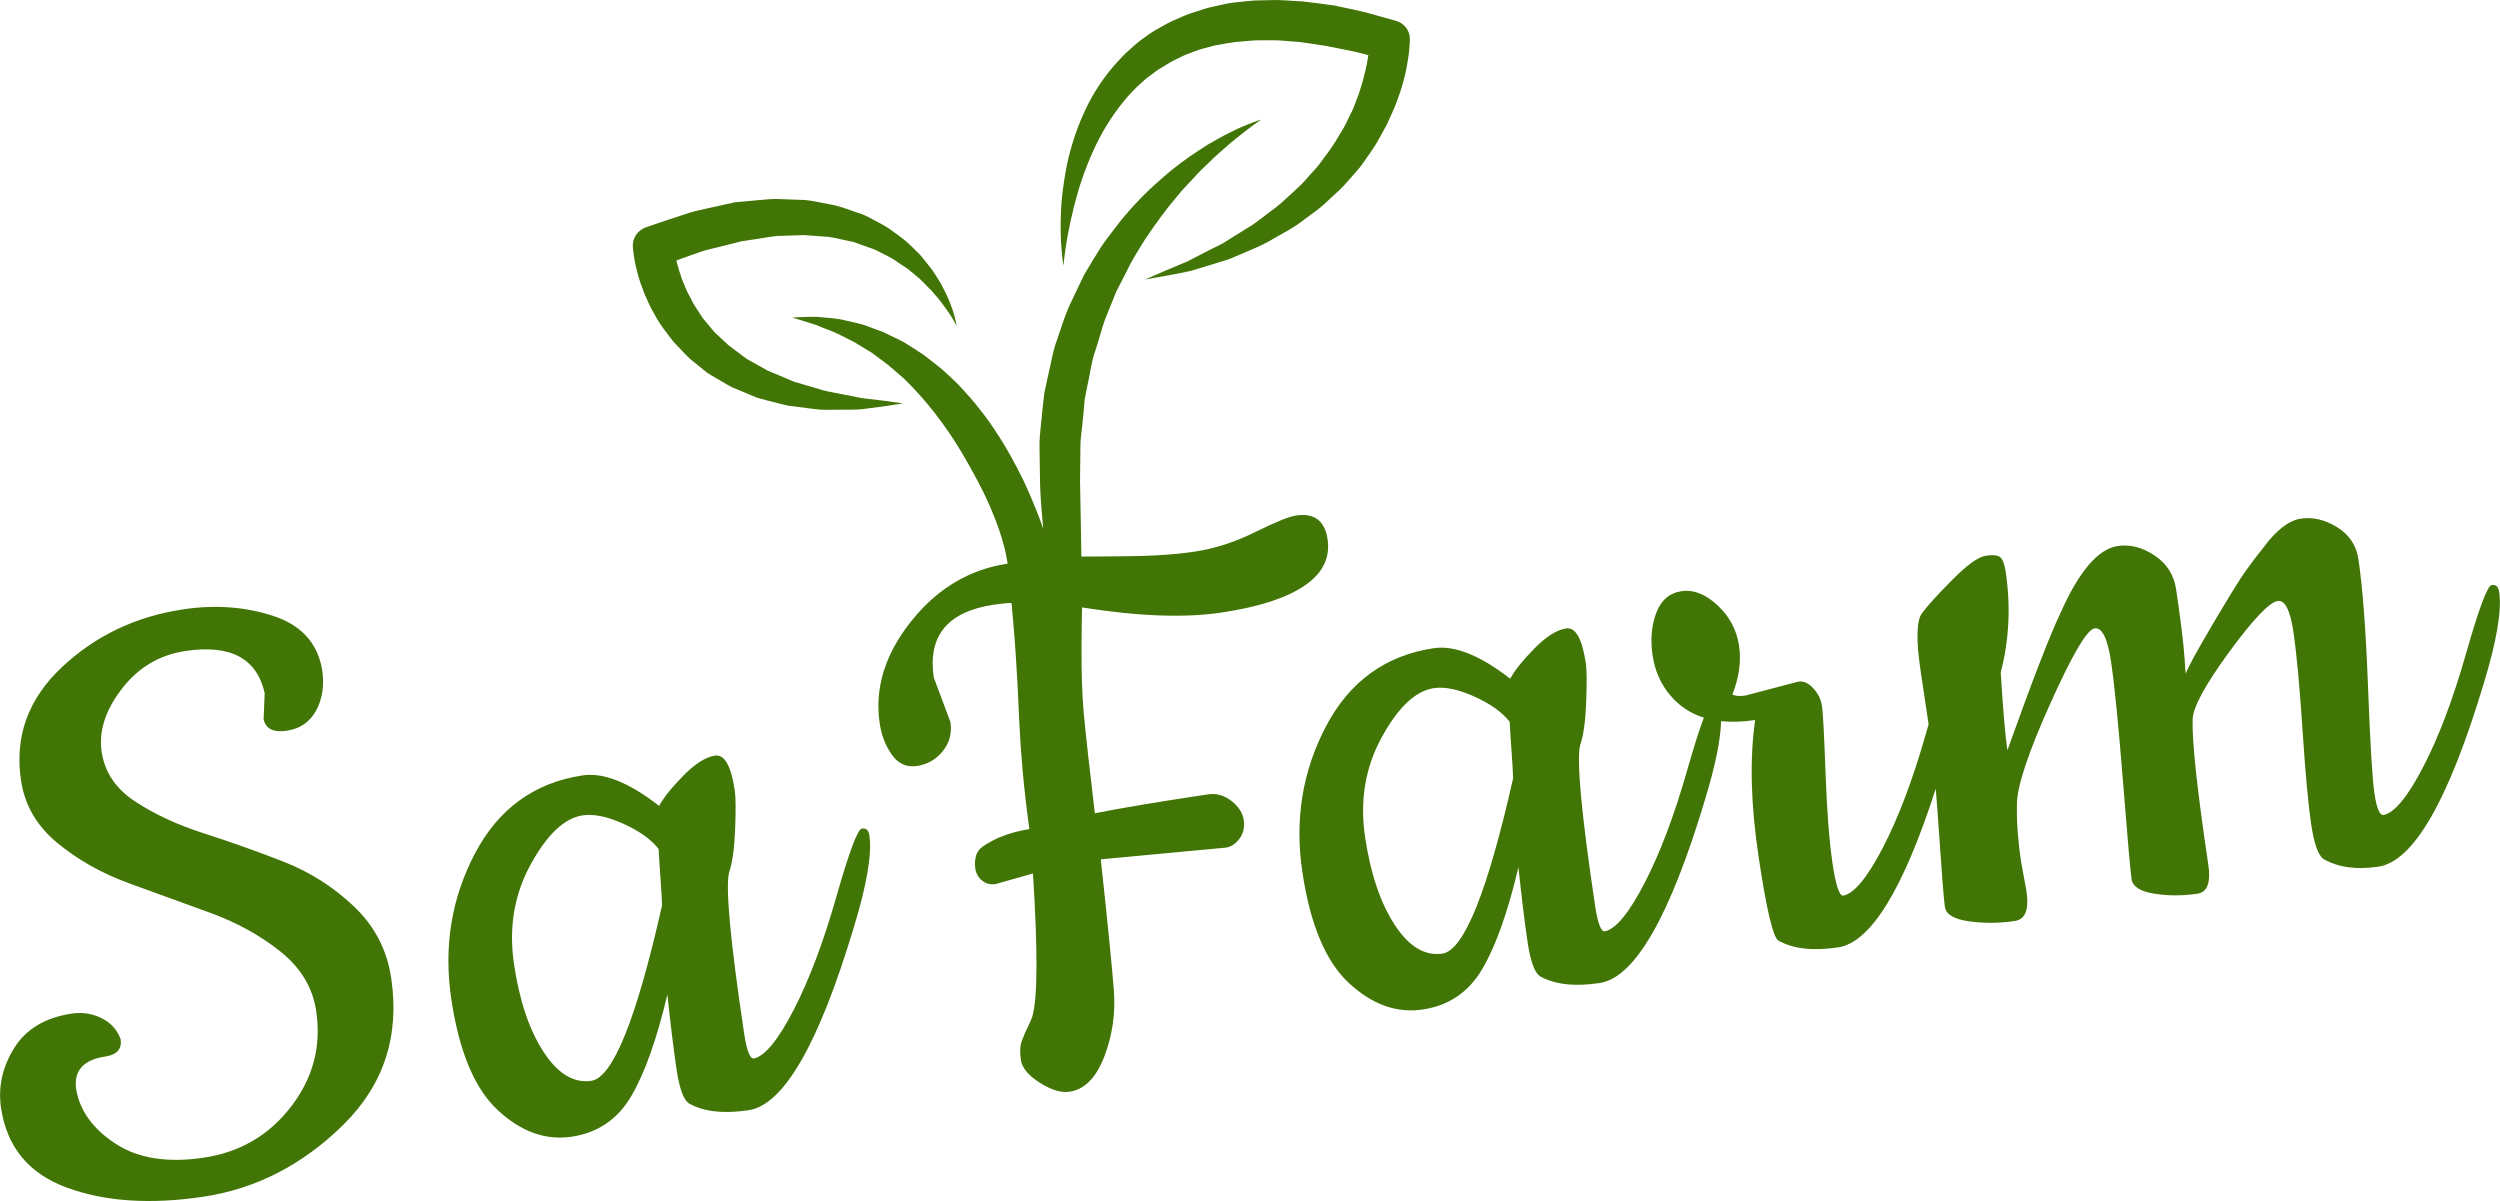 <?xml version="1.0" encoding="UTF-8"?> <svg xmlns="http://www.w3.org/2000/svg" id="SvgjsSvg117676" viewBox="0 0 2000 960.81"><defs><style>.cls-1{fill:#417505;}</style></defs><g id="Full"><path class="cls-1" d="M312.94,782.27c6.93,46.39-5.86,85.59-38.36,117.62-32.51,32.03-69.87,51.2-112.08,57.51-42.21,6.31-78.54,3.87-108.98-7.29-30.44-11.16-48-32.39-52.67-63.65-2.49-16.67.98-32.64,10.42-47.91,9.43-15.26,24.84-24.49,46.21-27.69,8.33-1.24,16.24-.03,23.72,3.65,7.47,3.68,12.58,9.31,15.31,16.89,1.17,7.82-2.94,12.43-12.32,13.83-17.72,2.65-25.45,11.53-23.19,26.64,3.08,17.12,13.63,31.53,31.63,43.22,17.99,11.7,41.46,15.38,70.38,11.06,28.92-4.32,52.19-17.91,69.82-40.8,17.62-22.88,24.34-48.39,20.13-76.53-2.8-18.76-12.37-34.64-28.7-47.66-16.33-13.01-35.2-23.37-56.59-31.1-21.41-7.71-42.96-15.56-64.65-23.5-21.7-7.94-40.75-18.68-57.16-32.22-16.41-13.53-26.09-30.19-29.05-50-5.22-34.91,5.59-65.03,32.45-90.36,26.85-25.31,59.29-40.83,97.34-46.51,25.53-3.82,49.5-2.07,71.91,5.24,22.4,7.32,35.46,21.61,39.18,42.9,1.87,12.51.3,23.41-4.71,32.67-5.01,9.28-12.86,14.71-23.54,16.3-10.69,1.6-16.88-1.47-18.56-9.21l.87-20.91c-6.3-27.83-27.42-39.06-63.37-33.68-20.85,3.12-37.85,13.25-51,30.4-13.16,17.15-18.51,33.93-16.05,50.35,2.45,16.42,11.5,29.72,27.14,39.9,15.63,10.19,33.95,18.64,54.94,25.36,20.99,6.73,42.09,14.23,63.3,22.5,21.22,8.29,40.05,20.26,56.51,35.91,16.45,15.66,26.36,34.7,29.71,57.1ZM695.49,668.36c2.18,14.6-1.91,38.92-12.27,72.96-28.09,93.7-56.2,142.66-84.34,146.86-20.32,3.04-36.32,1.17-47.99-5.61-4.2-3.09-7.4-12.08-9.62-26.93-2.22-14.85-4.69-34.86-7.37-60.03-8.49,35.91-18.15,63.05-28.98,81.45-10.84,18.4-26.69,29.16-47.52,32.28-20.85,3.12-40.55-3.93-59.1-21.14-18.56-17.21-30.97-46.78-37.24-88.74-6.27-41.94.03-80.84,18.92-116.71,18.88-35.85,47.6-56.66,86.17-62.43,16.67-2.49,37.07,5.65,61.19,24.42,3.31-6.35,9.7-14.36,19.18-24.05,9.47-9.67,17.99-15.08,25.55-16.21,7.55-1.13,12.81,8.21,15.77,28.01.78,5.22.86,15.59.26,31.13-.61,15.55-2.24,26.98-4.87,34.29-2.9,12.69,1.1,55.51,12.01,128.47,2.1,14.07,4.72,20.87,7.85,20.41,8.78-1.84,19.37-14.75,31.78-38.71,12.4-23.95,23.75-54.02,34.07-90.2,10.3-36.17,17.15-54.51,20.55-55.02,3.38-.51,5.39,1.33,6.02,5.49ZM529.64,724.31c-.11-4.24-.52-11.51-1.26-21.79-.74-10.28-1.24-18.06-1.49-23.35-5.94-7.63-15.33-14.35-28.19-20.16-12.85-5.8-23.72-8.04-32.57-6.72-14.6,2.18-28.48,15.32-41.66,39.39-13.18,24.09-17.59,50.72-13.23,79.9,4.36,29.19,12.24,52.51,23.65,69.99,11.4,17.48,24.14,25.16,38.21,23.06,17.2-2.57,36.04-49.34,56.55-140.31ZM985.07,640.7c-5.73-4.46-11.99-6.2-18.75-5.19-38.56,5.75-68.69,10.8-90.43,15.11-4.34-36.11-7.34-63.35-9.02-81.76-1.18-12.82-1.73-30.14-1.66-51.96v-.26c.09-6.2.17-12.58.21-19.13-.01-.01-.01-.02,0-.04.06-3.74.14-7.58.24-11.53,44.74,7.16,81.97,8.52,111.68,4.08,29.69-4.44,51.8-11.59,66.3-21.5,14.5-9.87,20.65-22.25,18.42-37.11-2.21-14.85-10.63-21.19-25.21-19-5.73.85-16.66,5.28-32.77,13.29-16.13,8-32.39,13.23-48.8,15.68-16.41,2.45-37.14,3.68-62.16,3.7-10.67,0-19.98.06-27.95.18-.02-.31-.05-.61-.07-.91-.03-2.08-.07-4.17-.11-6.27l-.96-53.12.28-26.31c-.12-8.82,1.64-17.48,2.3-26.26l1.17-13.14,2.56-12.87c1.99-8.48,2.76-17.28,5.78-25.38,2.74-8.16,4.75-16.51,7.55-24.5l9.33-23.25c3.66-7.36,7.6-14.44,11.02-21.66,3.7-7.04,8.1-13.5,11.99-20.07,8.51-12.62,17.02-24.42,25.8-34.61,4.13-5.36,8.84-9.78,12.97-14.38,4.08-4.68,8.34-8.7,12.35-12.51,3.92-3.94,7.84-7.33,11.46-10.51,3.59-3.24,6.93-6.17,10.11-8.62,12.02-9.78,19.76-14.88,20.3-15.25-.26.07-2.46.71-6.33,2.14-4.07,1.61-10.16,3.83-17.47,7.6-4.1,1.97-8.14,4.09-12.07,6.36-4.75,2.54-9.35,5.34-13.77,8.4-10.94,6.98-21.29,14.84-30.95,23.51-11.7,10.15-22.48,21.32-32.21,33.37-4.93,6.61-10.44,13.18-15.28,20.42-4.77,7.53-9.4,15.15-13.87,22.86l-11.92,25.02c-3.7,8.6-6.5,17.69-9.56,26.75-3.49,8.97-4.65,18.59-7,27.96l-3.09,14.2-1.64,14.41c-.71,9.63-2.4,19.25-2.23,28.84l.41,28.61c.04,1.91.11,3.81.2,5.69.46,10.72,1.44,21.03,2.36,31.22-2.68-7.81-5.73-15.59-9.02-23.32-2.24-5.28-4.59-10.55-6.99-15.78-6.69-13.31-13.69-26.55-22.05-38.79-4.01-6.23-8.26-12.22-12.91-17.87-4.34-5.85-9.24-11.21-14.07-16.44-4.7-5.29-10.06-9.95-15.07-14.59-5.21-4.48-10.7-8.45-15.79-12.48-5.54-3.57-10.8-7.16-16.07-10.27l-15.99-7.79-15.27-5.64c-4.93-1.49-9.77-2.38-14.18-3.48-8.77-2.32-16.88-2.23-23.18-3.07-6.45-.2-11.51.24-14.91.28l-5.2.26,18.89,5.9c5.71,2.58,12.88,4.68,20.42,8.61,3.76,1.98,7.86,3.77,11.89,6.17l12.57,7.65,12.69,9.49,12.83,11c8.27,8.16,16.49,17.13,24.26,27.12,7.77,9.98,15.26,20.74,22.09,32.3,10.72,18.14,17.71,32.43,19.33,35.93,12.28,26.5,15.59,42.65,16.95,50.92.13.76.22,1.4.29,1.82-7.96,1.18-19.12,3.61-31.41,9.24-17.34,7.94-32.65,20.3-45.95,37.08-20.85,26.29-29.17,53.5-24.95,81.64,1.4,9.38,4.64,17.68,9.71,24.91,5.08,7.23,11.78,10.23,20.12,8.97,8.33-1.24,15.2-5.19,20.6-11.86,5.4-6.67,7.44-14.42,6.12-23.29l-13.31-35.56c-4.98-33.34,11.01-52.79,48.01-58.31,6.25-.94,10.98-1.38,14.19-1.32.3,3.17.73,7.85,1.22,13.51,3.47,40.31,4.25,67.13,5.18,85.41,1,19.65,3.07,47.47,7.85,81.92-8.34,1.25-16.53,3.55-24.54,6.86-2.02.84-5.22,2.52-9.64,5.04-4.42,2.54-7.17,5.46-8.27,8.83-1.1,3.35-1.36,6.99-.77,10.9.58,3.91,2.38,7.11,5.42,9.57,3.03,2.48,6.62,3.41,10.81,2.78l29.89-8.47c3.9,61.75,3.74,99.86-.49,114.34-.73,2.25-2.02,5.24-3.86,8.96-1.83,3.75-3.42,7.44-4.73,11.1-1.32,3.67-1.51,8.62-.57,14.87.93,6.25,5.95,12.3,15.09,18.11,9.12,5.84,17.07,8.24,23.85,7.22,11.99-1.79,21.23-11.16,27.76-28.12,6.52-16.95,9.07-34.63,7.65-53.08-1.43-18.42-4.91-53.32-10.45-104.71l100.08-9.37c4.17-.62,7.8-3.02,10.91-7.21,3.09-4.19,4.22-9.15,3.36-14.89-.85-5.72-4.15-10.83-9.87-15.3ZM1987.09,546.45c-28.09,93.71-56.2,142.66-84.34,146.87-17.72,2.65-32.42.59-44.08-6.2-4.2-3.09-7.44-12.34-9.74-27.72-2.3-15.36-4.61-40.59-6.92-75.69-2.32-35.08-4.75-61.22-7.32-78.42-2.57-17.2-6.73-25.37-12.45-24.51-6.78,1.01-19.78,14.68-39.03,41-19.24,26.33-28.95,44.28-29.11,53.9-.48,18.19,3.68,56.73,12.48,115.61,2.18,14.6-.64,22.47-8.45,23.64-11.99,1.79-23.58,1.79-34.76,0-11.19-1.79-17.23-5.68-18.13-11.68-.89-5.98-3.17-31.89-6.82-77.7-3.65-45.81-6.85-77.96-9.62-96.46-2.76-18.49-7.15-27.3-13.14-26.41-6,.9-17.79,20.92-35.38,60.03-17.6,39.13-26.51,65.9-26.76,80.32-.24,14.42.84,29.72,3.26,45.86l4.4,24.12c2.18,14.6-.91,22.51-9.24,23.76-12.51,1.87-24.76,1.97-36.72.29-11.97-1.67-18.4-5.5-19.3-11.5-.89-5.98-2.54-26.79-4.93-62.4-.79-11.69-1.59-22.39-2.4-32.15-26.02,80.7-52.06,123-78.13,126.9-20.32,3.04-36.32,1.17-47.99-5.61-4.2-3.09-9.4-25.49-15.64-67.19-6.23-41.69-7.14-78.05-2.72-109.08-9.91,1.48-18.99,1.77-27.25.89-.33,14.77-4.59,35.63-12.8,62.64-28.09,93.71-56.2,142.66-84.34,146.87-20.33,3.04-36.32,1.17-47.99-5.61-4.2-3.09-7.4-12.08-9.62-26.93-2.22-14.85-4.69-34.86-7.37-60.03-8.49,35.91-18.15,63.05-28.98,81.45-10.84,18.4-26.68,29.16-47.52,32.28-20.85,3.12-40.54-3.93-59.1-21.14-18.55-17.21-30.97-46.78-37.24-88.74-6.27-41.94.03-80.84,18.92-116.71,18.88-35.85,47.6-56.66,86.17-62.43,16.67-2.49,37.07,5.65,61.19,24.42,3.31-6.35,9.7-14.36,19.18-24.04,9.47-9.67,17.99-15.07,25.55-16.21,7.55-1.13,12.82,8.21,15.77,28.01.78,5.22.86,15.59.26,31.13-.61,15.55-2.24,26.98-4.86,34.29-2.9,12.7,1.1,55.51,12.01,128.47,2.1,14.07,4.72,20.87,7.84,20.4,8.78-1.84,19.37-14.75,31.78-38.71,12.4-23.96,23.75-54.02,34.07-90.2,5.37-18.85,9.8-32.85,13.29-42.01-10.62-3.33-19.49-9.17-26.59-17.54-7.73-8.96-12.53-19.7-14.4-32.21-1.87-12.51-.9-23.84,2.91-34,3.8-10.16,10.53-15.96,20.18-17.4,9.64-1.44,19.25,2.32,28.86,11.27,9.59,8.96,15.33,19.69,17.2,32.19,1.87,12.51.09,25.56-5.34,39.16,2.31,1.25,5.82,1.53,10.51.83l42.29-11.12c4.17-.62,8.17,1.18,12,5.4,3.83,4.22,6.13,8.95,6.91,14.15.78,5.21,1.73,23.19,2.86,53.92,1.12,30.74,3,54.83,5.61,72.29,2.61,17.47,5.48,25.95,8.6,25.49,8.78-1.84,19.37-14.74,31.78-38.71,12.4-23.95,23.76-54.02,34.07-90.2.81-2.84,1.6-5.57,2.36-8.19l-6.33-42.36c-3.74-25.01-3.4-40.51,1.04-46.51,4.43-5.98,12.55-14.93,24.36-26.82,11.81-11.88,20.71-18.28,26.7-19.17,5.98-.89,9.93-.41,11.8,1.43,1.88,1.86,3.24,5.65,4.1,11.38,4.13,27.63,2.81,54.46-3.95,80.51,1.83,30.1,3.61,50.88,5.32,62.34,19.91-55.72,34.13-92.47,42.66-110.27,14.76-33.1,29.96-50.83,45.6-53.17,9.89-1.48,19.74,1.05,29.5,7.58,9.77,6.53,15.51,15.54,17.22,27,1.71,11.47,3.2,22.3,4.46,32.5,1.25,10.2,2.05,18.21,2.39,24.02.33,5.82.62,9.5.85,11.06,1.45-4.48,8.57-17.53,21.32-39.15,12.75-21.61,21.44-35.7,26.05-42.25,4.62-6.54,9.62-13.15,15.02-19.83,10.19-13.77,20.1-21.39,29.75-22.83,9.64-1.44,19.31.85,29,6.86,9.69,6.02,15.35,14.49,16.99,25.43,3.43,22.94,5.99,57.05,7.7,102.34,1.7,45.3,3.44,73.81,5.19,85.53,1.75,11.73,4.19,17.35,7.32,16.89,8.78-1.84,19.37-14.75,31.78-38.71,12.4-23.96,23.76-54.02,34.07-90.2,10.3-36.17,17.15-54.51,20.55-55.02,3.38-.51,5.39,1.33,6.02,5.49,2.18,14.6-1.91,38.92-12.27,72.96ZM1210.49,622.56c-.11-4.24-.52-11.51-1.26-21.79-.74-10.28-1.24-18.06-1.49-23.35-5.94-7.63-15.33-14.35-28.19-20.16-12.85-5.8-23.71-8.04-32.57-6.72-14.6,2.18-28.48,15.32-41.66,39.39-13.18,24.08-17.59,50.72-13.23,79.9,4.36,29.19,12.24,52.51,23.65,69.99,11.4,17.48,24.14,25.16,38.21,23.06,17.2-2.57,36.04-49.34,56.55-140.31Z"></path><path class="cls-1" d="M516.45,182l.23-.08c11.52-4.14,23.22-7.82,34.83-11.69,5.84-1.82,12.01-2.86,18.01-4.32l18.09-4.04,18.72-1.72c6.23-.5,12.39-1.34,18.78-.82l18.92.68c6.31.54,12.6,2.18,18.82,3.27,6.27.87,12.34,3.08,18.37,5.2l9.03,3.12c2.95,1.17,5.76,2.77,8.6,4.25,5.64,3,11.3,5.84,16.29,9.88,5.18,3.67,10.28,7.36,14.67,11.91l6.65,6.63,5.85,7.28c4.06,4.68,7.16,10.09,10.37,15.27,2.8,5.48,5.68,10.82,7.75,16.53,2.2,5.6,3.85,11.4,4.91,17.32-2.9-5.22-5.83-10.26-9.44-14.89-3.23-4.82-7.13-9.13-10.85-13.45-4.23-3.93-7.71-8.38-12.28-11.77l-6.44-5.39-6.97-4.59c-4.37-3.37-9.33-5.82-14.23-8.24-4.7-2.77-9.98-4.38-15.09-6.15-2.6-.81-5.01-2-7.63-2.67l-7.96-1.72c-5.26-1.2-10.46-2.51-15.98-2.6-5.44-.33-10.78-.99-16.19-1.11l-16.39.56c-5.43-.15-10.92,1.06-16.37,1.88l-16.34,2.53-16.27,4.06c-5.41,1.45-10.89,2.45-16.23,4.25-6.53,2.29-13.03,4.64-19.56,6.94.1.37.17.75.28,1.11,1.01,4.63,2.65,9.17,4.1,13.74,1.95,4.37,3.38,9.03,5.87,13.17l3.3,6.44c1.2,2.09,2.6,4.05,3.89,6.09,1.33,2,2.55,4.12,3.99,6.06l4.66,5.57c1.58,1.83,3.02,3.81,4.71,5.56l5.37,4.98,5.36,5.01,5.91,4.47c4.06,2.83,7.72,6.36,12.3,8.52l13.24,7.46,14.24,5.96c2.38,1,4.74,2.12,7.18,3.04l7.54,2.18c5.03,1.5,10.11,2.86,15.19,4.51,5.13,1.34,10.42,2.13,15.66,3.24l15.9,3.13c10.74,1.19,21.57,2.48,32.59,4.16-10.94,1.81-21.91,3.37-32.92,4.67-5.55.46-11.12.31-16.73.38-5.6-.04-11.26.23-16.89-.08-5.62-.52-11.23-1.36-16.89-2.06l-8.51-1.1c-2.81-.56-5.57-1.35-8.38-2.04-5.58-1.4-11.23-2.78-16.8-4.46l-16.22-6.8c-5.58-1.99-10.45-5.53-15.67-8.4-2.56-1.54-5.21-2.97-7.69-4.65l-7.01-5.67-7.01-5.74c-2.23-2.02-4.25-4.32-6.37-6.48l-6.28-6.61c-1.96-2.31-3.69-4.81-5.57-7.23-3.81-4.77-7.15-9.88-10.03-15.27-3.26-5.18-5.4-10.93-8-16.45-2.1-5.74-4.35-11.45-5.72-17.47-1.64-6.12-2.68-11.64-3.42-19.2-.68-7.05,3.51-13.66,10.16-16.07h0ZM965.88,200.9c5.3-2.87,10.95-5,15.92-8.45l15.2-9.48c5.23-2.86,9.84-6.61,14.56-10.16,4.62-3.68,9.59-6.86,13.89-10.85l12.91-11.8c4.36-3.84,7.86-8.5,11.82-12.67,4.05-4.12,7.36-8.83,10.69-13.47,3.48-4.51,6.65-9.25,9.5-14.18,3.03-4.8,5.95-9.64,8.25-14.83l3.72-7.59,3.02-7.88c2.22-5.17,3.58-10.61,5.2-15.95,1.23-5.4,2.85-10.78,3.58-16.19.21-1.08.39-2.17.54-3.27l-10.13-2.63-22.78-4.61c-7.58-1.23-15.17-2.35-22.78-3.36-7.57-.36-15.22-1.56-22.72-1.31l-11.29.03c-3.74.15-7.42.62-11.14.9-7.48.36-14.64,1.95-21.91,3.22l-10.62,2.78c-3.51,1.01-6.82,2.48-10.26,3.69-3.5,1.09-6.61,2.95-9.9,4.49-3.35,1.46-6.44,3.35-9.48,5.32-3.17,1.79-6.26,3.72-9.11,6.01-2.94,2.16-5.95,4.27-8.58,6.84-5.58,4.78-10.69,10.2-15.39,16.02-9.61,11.89-17.65,24.98-23.89,38.93-3.22,7.05-6.12,14.36-8.71,21.81-2.65,7.43-4.76,15.09-6.76,22.81-3.89,15.49-6.93,31.37-8.45,47.59-2.48-16.17-2.72-32.68-1.68-49.2.67-8.29,1.73-16.54,3.18-24.72,1.36-8.3,3.32-16.48,5.84-24.5,2.46-8.16,5.47-16.13,9.02-23.87,3.49-7.93,7.69-15.52,12.55-22.69,4.86-7.34,10.37-14.22,16.46-20.56,2.92-3.35,6.27-6.27,9.61-9.22,3.27-3.04,6.77-5.83,10.46-8.35,3.57-2.7,7.34-5.11,11.29-7.22,3.92-2.13,7.73-4.58,11.88-6.2,4.1-1.74,8.15-3.71,12.33-5.2l12.68-4.09c4.25-1.28,8.59-2,12.9-3.01,4.26-1.06,8.61-1.77,12.99-2.12,4.34-.44,8.7-1.04,13.04-1.3l13-.3c8.71-.39,17.18.71,25.79,1.03,8.46.95,16.91,2.04,25.34,3.27,8.27,1.74,16.56,3.45,24.75,5.39l24.23,6.77.42.11c6.6,1.85,11.32,8.01,11.05,15.15-.31,8.21-1.12,14.37-2.47,21.15-1.14,6.68-2.92,13.11-4.9,19.47-2.24,6.28-4.28,12.61-7.18,18.56l-4.08,9.05-4.81,8.65c-3.03,5.87-6.7,11.31-10.5,16.67-1.9,2.68-3.66,5.45-5.65,8.03l-6.45,7.4c-4.26,4.95-8.52,9.86-13.45,14.1-4.84,4.3-9.26,9.07-14.45,12.91l-15.47,11.44c-5.2,3.71-10.97,6.54-16.41,9.81-5.51,3.16-10.91,6.47-16.79,8.81-5.73,2.63-11.59,4.98-17.34,7.46-5.66,2.7-11.88,4.02-17.75,6.05l-17.85,5.39c-12.16,2.62-24.39,4.7-36.45,6.84,11.21-4.91,22.47-9.71,33.79-14.39l16.18-8.31h0Z"></path></g></svg> 
